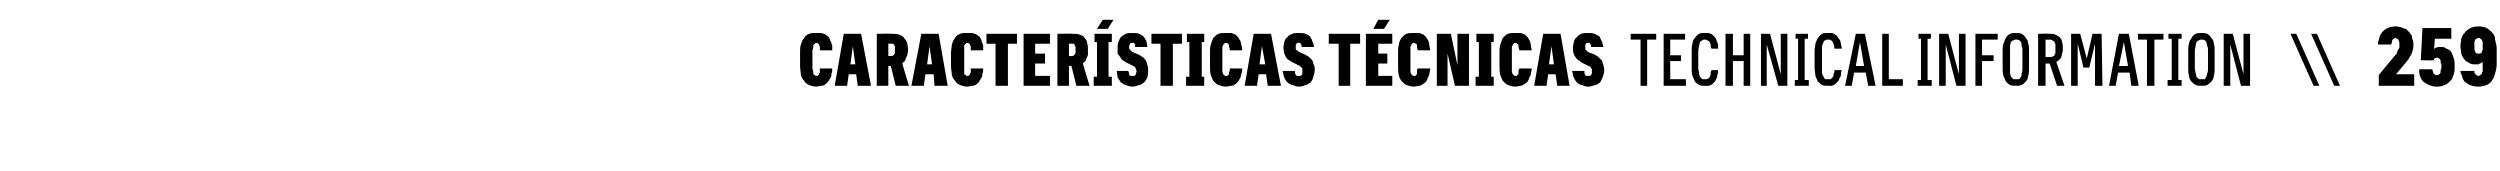 <?xml version="1.0" standalone="no"?>
<!DOCTYPE svg PUBLIC "-//W3C//DTD SVG 1.1//EN" "http://www.w3.org/Graphics/SVG/1.1/DTD/svg11.dtd">
<svg xmlns="http://www.w3.org/2000/svg" version="1.1" width="303.1px" height="20.7px" viewBox="0 -3 303.1 20.7" style="top:-3px">
  <desc>CARACTER STICAS T CNICAS TECHNICAL INFORMATION \\ 259</desc>
  <defs/>
  <g id="Polygon694590">
    <path d="M 99 7.5 C 99.2 7.5 99.4 7.4 99.6 7.4 C 99.8 7.4 100 7.3 100.1 7.2 C 100.2 7.1 100.3 7 100.4 6.9 C 100.5 6.7 100.6 6.6 100.7 6.4 C 100.8 6.3 100.8 6.1 100.8 5.9 C 100.9 5.8 100.9 5.6 100.9 5.3 C 100.9 5.3 99.4 5.3 99.4 5.3 C 99.4 5.4 99.4 5.5 99.4 5.6 C 99.4 5.7 99.4 5.8 99.4 5.8 C 99.3 5.9 99.3 5.9 99.3 6 C 99.3 6 99.3 6.1 99.2 6.1 C 99.2 6.1 99.2 6.2 99.1 6.2 C 99.1 6.2 99 6.2 99 6.2 C 98.9 6.2 98.8 6.2 98.8 6.1 C 98.7 6.1 98.7 6 98.6 6 C 98.6 5.9 98.6 5.8 98.6 5.7 C 98.6 5.6 98.5 5.4 98.5 5.3 C 98.5 5.3 98.5 3.1 98.5 3.1 C 98.5 3 98.6 2.9 98.6 2.7 C 98.6 2.6 98.6 2.5 98.6 2.5 C 98.7 2.4 98.7 2.3 98.8 2.3 C 98.8 2.2 98.9 2.2 99 2.2 C 99.1 2.2 99.1 2.2 99.2 2.3 C 99.2 2.3 99.3 2.4 99.3 2.4 C 99.3 2.5 99.4 2.6 99.4 2.7 C 99.4 2.8 99.4 2.9 99.4 3.1 C 99.4 3.1 100.9 3.1 100.9 3.1 C 100.9 2.9 100.9 2.7 100.9 2.5 C 100.8 2.3 100.8 2.1 100.7 2 C 100.6 1.8 100.6 1.7 100.5 1.5 C 100.4 1.4 100.2 1.3 100.1 1.2 C 100 1.1 99.8 1.1 99.6 1 C 99.4 1 99.2 1 99 1 C 98.6 1 98.3 1 98.1 1.1 C 97.8 1.2 97.6 1.4 97.5 1.6 C 97.3 1.8 97.2 2.1 97.1 2.4 C 97 2.7 97 3 97 3.4 C 97 3.4 97 5 97 5 C 97 5.4 97.1 5.8 97.1 6.1 C 97.2 6.4 97.3 6.6 97.5 6.8 C 97.6 7 97.8 7.2 98.1 7.3 C 98.3 7.4 98.6 7.5 99 7.5 Z M 103.8 6 L 104 7.4 L 105.6 7.4 L 104.4 1.1 L 102.3 1.1 L 101.2 7.4 L 102.7 7.4 L 102.9 6 L 103.8 6 Z M 103.7 4.8 L 103.1 4.8 L 103.4 2.6 L 103.7 4.8 Z M 106.3 7.4 L 107.7 7.4 L 107.7 5 L 108 5 L 108.6 7.4 L 110.2 7.4 C 110.2 7.4 109.37 4.67 109.4 4.7 C 109.4 4.6 109.5 4.6 109.6 4.5 C 109.7 4.4 109.8 4.3 109.8 4.1 C 109.9 4 109.9 3.8 110 3.7 C 110 3.5 110.1 3.3 110.1 3 C 110.1 2.7 110 2.5 110 2.2 C 109.9 2 109.8 1.8 109.6 1.6 C 109.5 1.4 109.3 1.3 109 1.2 C 108.8 1.1 108.5 1.1 108.2 1.1 C 108.17 1.06 106.3 1.1 106.3 1.1 L 106.3 7.4 Z M 107.7 3.8 L 107.7 2.3 C 107.7 2.3 108.03 2.27 108 2.3 C 108.1 2.3 108.2 2.3 108.3 2.3 C 108.3 2.3 108.4 2.4 108.4 2.5 C 108.5 2.5 108.5 2.6 108.5 2.7 C 108.5 2.8 108.5 2.9 108.5 3 C 108.5 3.2 108.5 3.3 108.5 3.4 C 108.5 3.5 108.5 3.5 108.4 3.6 C 108.4 3.7 108.3 3.7 108.3 3.7 C 108.2 3.8 108.1 3.8 108 3.8 C 108.02 3.78 107.7 3.8 107.7 3.8 Z M 113.2 6 L 113.3 7.4 L 114.9 7.4 L 113.8 1.1 L 111.7 1.1 L 110.5 7.4 L 112 7.4 L 112.2 6 L 113.2 6 Z M 113 4.8 L 112.4 4.8 L 112.7 2.6 L 113 4.8 Z M 117.3 7.5 C 117.5 7.5 117.7 7.4 117.9 7.4 C 118.1 7.4 118.3 7.3 118.4 7.2 C 118.5 7.1 118.7 7 118.7 6.9 C 118.8 6.7 118.9 6.6 119 6.4 C 119.1 6.3 119.1 6.1 119.1 5.9 C 119.2 5.8 119.2 5.6 119.2 5.3 C 119.2 5.3 117.7 5.3 117.7 5.3 C 117.7 5.4 117.7 5.5 117.7 5.6 C 117.7 5.7 117.7 5.8 117.7 5.8 C 117.6 5.9 117.6 5.9 117.6 6 C 117.6 6 117.6 6.1 117.5 6.1 C 117.5 6.1 117.5 6.2 117.4 6.2 C 117.4 6.2 117.3 6.2 117.3 6.2 C 117.2 6.2 117.1 6.2 117.1 6.1 C 117 6.1 117 6 116.9 6 C 116.9 5.9 116.9 5.8 116.9 5.7 C 116.9 5.6 116.9 5.4 116.9 5.3 C 116.9 5.3 116.9 3.1 116.9 3.1 C 116.9 3 116.9 2.9 116.9 2.7 C 116.9 2.6 116.9 2.5 116.9 2.5 C 117 2.4 117 2.3 117.1 2.3 C 117.1 2.2 117.2 2.2 117.3 2.2 C 117.4 2.2 117.4 2.2 117.5 2.3 C 117.5 2.3 117.6 2.4 117.6 2.4 C 117.6 2.5 117.7 2.6 117.7 2.7 C 117.7 2.8 117.7 2.9 117.7 3.1 C 117.7 3.1 119.2 3.1 119.2 3.1 C 119.2 2.9 119.2 2.7 119.2 2.5 C 119.1 2.3 119.1 2.1 119 2 C 119 1.8 118.9 1.7 118.8 1.5 C 118.7 1.4 118.6 1.3 118.4 1.2 C 118.3 1.1 118.1 1.1 117.9 1 C 117.7 1 117.5 1 117.3 1 C 116.9 1 116.6 1 116.4 1.1 C 116.1 1.2 115.9 1.4 115.8 1.6 C 115.6 1.8 115.5 2.1 115.4 2.4 C 115.4 2.7 115.3 3 115.3 3.4 C 115.3 3.4 115.3 5 115.3 5 C 115.3 5.4 115.4 5.8 115.4 6.1 C 115.5 6.4 115.6 6.6 115.8 6.8 C 115.9 7 116.1 7.2 116.4 7.3 C 116.6 7.4 116.9 7.5 117.3 7.5 Z M 120.7 7.4 L 122.2 7.4 L 122.2 2.3 L 123.3 2.3 L 123.3 1.1 L 119.6 1.1 L 119.6 2.3 L 120.7 2.3 L 120.7 7.4 Z M 124.1 7.4 L 127.3 7.4 L 127.3 6.2 L 125.5 6.2 L 125.5 4.7 L 126.7 4.7 L 126.7 3.5 L 125.5 3.5 L 125.5 2.3 L 127.3 2.3 L 127.3 1.1 L 124.1 1.1 L 124.1 7.4 Z M 128.2 7.4 L 129.6 7.4 L 129.6 5 L 129.9 5 L 130.5 7.4 L 132.1 7.4 C 132.1 7.4 131.26 4.67 131.3 4.7 C 131.3 4.6 131.4 4.6 131.5 4.5 C 131.6 4.4 131.7 4.3 131.7 4.1 C 131.8 4 131.8 3.8 131.9 3.7 C 131.9 3.5 131.9 3.3 131.9 3 C 131.9 2.7 131.9 2.5 131.8 2.2 C 131.8 2 131.7 1.8 131.5 1.6 C 131.4 1.4 131.2 1.3 130.9 1.2 C 130.7 1.1 130.4 1.1 130.1 1.1 C 130.06 1.06 128.2 1.1 128.2 1.1 L 128.2 7.4 Z M 129.6 3.8 L 129.6 2.3 C 129.6 2.3 129.92 2.27 129.9 2.3 C 130 2.3 130.1 2.3 130.2 2.3 C 130.2 2.3 130.3 2.4 130.3 2.5 C 130.3 2.5 130.4 2.6 130.4 2.7 C 130.4 2.8 130.4 2.9 130.4 3 C 130.4 3.2 130.4 3.3 130.4 3.4 C 130.4 3.5 130.3 3.5 130.3 3.6 C 130.3 3.7 130.2 3.7 130.2 3.7 C 130.1 3.8 130 3.8 129.9 3.8 C 129.91 3.78 129.6 3.8 129.6 3.8 Z M 132.6 7.4 L 134.8 7.4 L 134.8 6.3 L 134.4 6.3 L 134.4 2.1 L 134.8 2.1 L 134.8 1.1 L 132.7 1.1 L 132.7 2.1 L 133 2.1 L 133 6.3 L 132.6 6.3 L 132.6 7.4 Z M 133 0.5 L 134.3 0.5 L 135 -0.6 L 133.7 -0.6 L 133 0.5 Z M 137.3 7.5 C 137.3 7.5 137.3 7.5 137.3 7.5 C 137.6 7.5 137.9 7.4 138.1 7.3 C 138.4 7.3 138.5 7.1 138.7 7 C 138.9 6.8 139 6.6 139.1 6.4 C 139.2 6.1 139.2 5.8 139.2 5.5 C 139.2 5.3 139.2 5 139.1 4.9 C 139.1 4.7 139 4.5 138.9 4.3 C 138.8 4.2 138.7 4 138.5 3.9 C 138.4 3.8 138.2 3.7 138 3.6 C 138 3.6 137.3 3.3 137.3 3.3 C 137.2 3.2 137.1 3.2 137.1 3.1 C 137 3.1 137 3.1 137 3 C 137 3 136.9 2.9 136.9 2.9 C 136.9 2.8 136.9 2.8 136.9 2.7 C 136.9 2.6 136.9 2.6 136.9 2.5 C 137 2.4 137 2.4 137 2.3 C 137 2.3 137.1 2.2 137.1 2.2 C 137.2 2.2 137.2 2.2 137.3 2.2 C 137.3 2.2 137.3 2.2 137.3 2.2 C 137.4 2.2 137.4 2.2 137.5 2.2 C 137.5 2.2 137.5 2.3 137.6 2.3 C 137.6 2.4 137.6 2.4 137.6 2.5 C 137.6 2.5 137.6 2.6 137.6 2.7 C 137.6 2.7 139.1 2.7 139.1 2.7 C 139.1 2.4 139 2.2 139 2 C 138.9 1.8 138.8 1.6 138.6 1.4 C 138.5 1.3 138.3 1.2 138.1 1.1 C 137.9 1 137.6 1 137.3 1 C 137.3 1 137.3 1 137.3 1 C 137 1 136.7 1 136.5 1.1 C 136.3 1.2 136.1 1.3 135.9 1.5 C 135.8 1.6 135.7 1.8 135.6 2.1 C 135.5 2.3 135.5 2.5 135.5 2.8 C 135.5 3.1 135.5 3.3 135.5 3.5 C 135.6 3.6 135.7 3.8 135.8 3.9 C 135.9 4.1 136 4.2 136.1 4.3 C 136.3 4.4 136.4 4.5 136.6 4.6 C 136.6 4.6 137.4 5 137.4 5 C 137.5 5 137.5 5.1 137.6 5.1 C 137.6 5.2 137.7 5.2 137.7 5.3 C 137.7 5.3 137.7 5.4 137.7 5.4 C 137.8 5.5 137.8 5.6 137.8 5.7 C 137.8 5.7 137.8 5.8 137.7 5.9 C 137.7 6 137.7 6 137.7 6.1 C 137.6 6.1 137.6 6.2 137.5 6.2 C 137.5 6.2 137.4 6.2 137.3 6.2 C 137.3 6.2 137.3 6.2 137.3 6.2 C 137.2 6.2 137.1 6.2 137.1 6.2 C 137 6.2 137 6.1 136.9 6.1 C 136.9 6 136.9 5.9 136.9 5.9 C 136.9 5.8 136.8 5.7 136.8 5.6 C 136.8 5.6 135.4 5.6 135.4 5.6 C 135.4 5.9 135.5 6.2 135.5 6.4 C 135.6 6.6 135.8 6.8 135.9 7 C 136.1 7.1 136.3 7.3 136.5 7.3 C 136.7 7.4 137 7.5 137.3 7.5 Z M 140.7 7.4 L 142.2 7.4 L 142.2 2.3 L 143.3 2.3 L 143.3 1.1 L 139.6 1.1 L 139.6 2.3 L 140.7 2.3 L 140.7 7.4 Z M 143.8 7.4 L 146 7.4 L 146 6.3 L 145.7 6.3 L 145.7 2.1 L 146 2.1 L 146 1.1 L 143.9 1.1 L 143.9 2.1 L 144.2 2.1 L 144.2 6.3 L 143.8 6.3 L 143.8 7.4 Z M 148.6 7.5 C 148.9 7.5 149.1 7.4 149.3 7.4 C 149.5 7.4 149.6 7.3 149.8 7.2 C 149.9 7.1 150 7 150.1 6.9 C 150.2 6.7 150.3 6.6 150.4 6.4 C 150.4 6.3 150.5 6.1 150.5 5.9 C 150.6 5.8 150.6 5.6 150.6 5.3 C 150.6 5.3 149.1 5.3 149.1 5.3 C 149.1 5.4 149.1 5.5 149.1 5.6 C 149 5.7 149 5.8 149 5.8 C 149 5.9 149 5.9 149 6 C 149 6 148.9 6.1 148.9 6.1 C 148.9 6.1 148.8 6.2 148.8 6.2 C 148.8 6.2 148.7 6.2 148.6 6.2 C 148.6 6.2 148.5 6.2 148.4 6.1 C 148.4 6.1 148.3 6 148.3 6 C 148.3 5.9 148.2 5.8 148.2 5.7 C 148.2 5.6 148.2 5.4 148.2 5.3 C 148.2 5.3 148.2 3.1 148.2 3.1 C 148.2 3 148.2 2.9 148.2 2.7 C 148.2 2.6 148.3 2.5 148.3 2.5 C 148.3 2.4 148.4 2.3 148.4 2.3 C 148.5 2.2 148.6 2.2 148.6 2.2 C 148.7 2.2 148.8 2.2 148.9 2.3 C 148.9 2.3 148.9 2.4 149 2.4 C 149 2.5 149 2.6 149 2.7 C 149.1 2.8 149.1 2.9 149.1 3.1 C 149.1 3.1 150.6 3.1 150.6 3.1 C 150.6 2.9 150.6 2.7 150.5 2.5 C 150.5 2.3 150.4 2.1 150.4 2 C 150.3 1.8 150.2 1.7 150.1 1.5 C 150 1.4 149.9 1.3 149.8 1.2 C 149.6 1.1 149.5 1.1 149.3 1 C 149.1 1 148.9 1 148.6 1 C 148.3 1 148 1 147.7 1.1 C 147.5 1.2 147.3 1.4 147.1 1.6 C 147 1.8 146.9 2.1 146.8 2.4 C 146.7 2.7 146.7 3 146.7 3.4 C 146.7 3.4 146.7 5 146.7 5 C 146.7 5.4 146.7 5.8 146.8 6.1 C 146.9 6.4 147 6.6 147.1 6.8 C 147.3 7 147.5 7.2 147.7 7.3 C 148 7.4 148.3 7.5 148.6 7.5 Z M 153.5 6 L 153.7 7.4 L 155.3 7.4 L 154.1 1.1 L 152 1.1 L 150.9 7.4 L 152.4 7.4 L 152.6 6 L 153.5 6 Z M 153.4 4.8 L 152.7 4.8 L 153 2.6 L 153.4 4.8 Z M 157.4 7.5 C 157.4 7.5 157.5 7.5 157.5 7.5 C 157.8 7.5 158.1 7.4 158.3 7.3 C 158.5 7.3 158.7 7.1 158.9 7 C 159 6.8 159.2 6.6 159.2 6.4 C 159.3 6.1 159.4 5.8 159.4 5.5 C 159.4 5.3 159.4 5 159.3 4.9 C 159.2 4.7 159.2 4.5 159.1 4.3 C 159 4.2 158.8 4 158.7 3.9 C 158.5 3.8 158.4 3.7 158.2 3.6 C 158.2 3.6 157.5 3.3 157.5 3.3 C 157.4 3.2 157.3 3.2 157.3 3.1 C 157.2 3.1 157.2 3.1 157.1 3 C 157.1 3 157.1 2.9 157.1 2.9 C 157.1 2.8 157.1 2.8 157.1 2.7 C 157.1 2.6 157.1 2.6 157.1 2.5 C 157.1 2.4 157.1 2.4 157.2 2.3 C 157.2 2.3 157.2 2.2 157.3 2.2 C 157.3 2.2 157.4 2.2 157.4 2.2 C 157.4 2.2 157.5 2.2 157.5 2.2 C 157.5 2.2 157.6 2.2 157.6 2.2 C 157.7 2.2 157.7 2.3 157.7 2.3 C 157.7 2.4 157.8 2.4 157.8 2.5 C 157.8 2.5 157.8 2.6 157.8 2.7 C 157.8 2.7 159.3 2.7 159.3 2.7 C 159.3 2.4 159.2 2.2 159.1 2 C 159.1 1.8 158.9 1.6 158.8 1.4 C 158.7 1.3 158.5 1.2 158.3 1.1 C 158 1 157.8 1 157.5 1 C 157.5 1 157.4 1 157.4 1 C 157.1 1 156.9 1 156.7 1.1 C 156.4 1.2 156.2 1.3 156.1 1.5 C 155.9 1.6 155.8 1.8 155.7 2.1 C 155.7 2.3 155.6 2.5 155.6 2.8 C 155.6 3.1 155.7 3.3 155.7 3.5 C 155.8 3.6 155.8 3.8 155.9 3.9 C 156 4.1 156.1 4.2 156.3 4.3 C 156.4 4.4 156.6 4.5 156.8 4.6 C 156.8 4.6 157.6 5 157.6 5 C 157.6 5 157.7 5.1 157.7 5.1 C 157.8 5.2 157.8 5.2 157.9 5.3 C 157.9 5.3 157.9 5.4 157.9 5.4 C 157.9 5.5 157.9 5.6 157.9 5.7 C 157.9 5.7 157.9 5.8 157.9 5.9 C 157.9 6 157.9 6 157.8 6.1 C 157.8 6.1 157.7 6.2 157.7 6.2 C 157.6 6.2 157.6 6.2 157.5 6.2 C 157.5 6.2 157.4 6.2 157.4 6.2 C 157.4 6.2 157.3 6.2 157.2 6.2 C 157.2 6.2 157.1 6.1 157.1 6.1 C 157.1 6 157 5.9 157 5.9 C 157 5.8 157 5.7 157 5.6 C 157 5.6 155.5 5.6 155.5 5.6 C 155.6 5.9 155.6 6.2 155.7 6.4 C 155.8 6.6 155.9 6.8 156.1 7 C 156.3 7.1 156.4 7.3 156.7 7.3 C 156.9 7.4 157.2 7.5 157.4 7.5 Z M 162.3 7.4 L 163.7 7.4 L 163.7 2.3 L 164.9 2.3 L 164.9 1.1 L 161.1 1.1 L 161.1 2.3 L 162.3 2.3 L 162.3 7.4 Z M 165.6 7.4 L 168.8 7.4 L 168.8 6.2 L 167.1 6.2 L 167.1 4.7 L 168.2 4.7 L 168.2 3.5 L 167.1 3.5 L 167.1 2.3 L 168.8 2.3 L 168.8 1.1 L 165.6 1.1 L 165.6 7.4 Z M 166.5 0.5 L 167.8 0.5 L 168.5 -0.6 L 167.1 -0.6 L 166.5 0.5 Z M 171.4 7.5 C 171.7 7.5 171.9 7.4 172.1 7.4 C 172.2 7.4 172.4 7.3 172.5 7.2 C 172.7 7.1 172.8 7 172.9 6.9 C 173 6.7 173.1 6.6 173.1 6.4 C 173.2 6.3 173.3 6.1 173.3 5.9 C 173.3 5.8 173.4 5.6 173.4 5.3 C 173.4 5.3 171.9 5.3 171.9 5.3 C 171.8 5.4 171.8 5.5 171.8 5.6 C 171.8 5.7 171.8 5.8 171.8 5.8 C 171.8 5.9 171.8 5.9 171.8 6 C 171.7 6 171.7 6.1 171.7 6.1 C 171.7 6.1 171.6 6.2 171.6 6.2 C 171.5 6.2 171.5 6.2 171.4 6.2 C 171.3 6.2 171.3 6.2 171.2 6.1 C 171.2 6.1 171.1 6 171.1 6 C 171.1 5.9 171 5.8 171 5.7 C 171 5.6 171 5.4 171 5.3 C 171 5.3 171 3.1 171 3.1 C 171 3 171 2.9 171 2.7 C 171 2.6 171.1 2.5 171.1 2.5 C 171.1 2.4 171.2 2.3 171.2 2.3 C 171.3 2.2 171.3 2.2 171.4 2.2 C 171.5 2.2 171.6 2.2 171.6 2.3 C 171.7 2.3 171.7 2.4 171.8 2.4 C 171.8 2.5 171.8 2.6 171.8 2.7 C 171.8 2.8 171.8 2.9 171.9 3.1 C 171.9 3.1 173.4 3.1 173.4 3.1 C 173.4 2.9 173.3 2.7 173.3 2.5 C 173.3 2.3 173.2 2.1 173.2 2 C 173.1 1.8 173 1.7 172.9 1.5 C 172.8 1.4 172.7 1.3 172.6 1.2 C 172.4 1.1 172.3 1.1 172.1 1 C 171.9 1 171.7 1 171.4 1 C 171.1 1 170.8 1 170.5 1.1 C 170.3 1.2 170.1 1.4 169.9 1.6 C 169.8 1.8 169.6 2.1 169.6 2.4 C 169.5 2.7 169.5 3 169.5 3.4 C 169.5 3.4 169.5 5 169.5 5 C 169.5 5.4 169.5 5.8 169.6 6.1 C 169.6 6.4 169.8 6.6 169.9 6.8 C 170.1 7 170.3 7.2 170.5 7.3 C 170.8 7.4 171.1 7.5 171.4 7.5 Z M 174.2 7.4 L 175.5 7.4 L 175.5 3.5 L 176.4 7.4 L 178.1 7.4 L 178.1 1.1 L 176.7 1.1 L 176.7 4.9 L 175.9 1.1 L 174.2 1.1 L 174.2 7.4 Z M 178.9 7.4 L 181.1 7.4 L 181.1 6.3 L 180.8 6.3 L 180.8 2.1 L 181.1 2.1 L 181.1 1.1 L 179 1.1 L 179 2.1 L 179.3 2.1 L 179.3 6.3 L 178.9 6.3 L 178.9 7.4 Z M 183.7 7.5 C 184 7.5 184.2 7.4 184.4 7.4 C 184.5 7.4 184.7 7.3 184.8 7.2 C 185 7.1 185.1 7 185.2 6.9 C 185.3 6.7 185.4 6.6 185.4 6.4 C 185.5 6.3 185.6 6.1 185.6 5.9 C 185.6 5.8 185.7 5.6 185.7 5.3 C 185.7 5.3 184.2 5.3 184.2 5.3 C 184.2 5.4 184.1 5.5 184.1 5.6 C 184.1 5.7 184.1 5.8 184.1 5.8 C 184.1 5.9 184.1 5.9 184.1 6 C 184 6 184 6.1 184 6.1 C 184 6.1 183.9 6.2 183.9 6.2 C 183.8 6.2 183.8 6.2 183.7 6.2 C 183.6 6.2 183.6 6.2 183.5 6.1 C 183.5 6.1 183.4 6 183.4 6 C 183.4 5.9 183.3 5.8 183.3 5.7 C 183.3 5.6 183.3 5.4 183.3 5.3 C 183.3 5.3 183.3 3.1 183.3 3.1 C 183.3 3 183.3 2.9 183.3 2.7 C 183.3 2.6 183.4 2.5 183.4 2.5 C 183.4 2.4 183.5 2.3 183.5 2.3 C 183.6 2.2 183.6 2.2 183.7 2.2 C 183.8 2.2 183.9 2.2 183.9 2.3 C 184 2.3 184 2.4 184.1 2.4 C 184.1 2.5 184.1 2.6 184.1 2.7 C 184.1 2.8 184.2 2.9 184.2 3.1 C 184.2 3.1 185.7 3.1 185.7 3.1 C 185.7 2.9 185.6 2.7 185.6 2.5 C 185.6 2.3 185.5 2.1 185.5 2 C 185.4 1.8 185.3 1.7 185.2 1.5 C 185.1 1.4 185 1.3 184.9 1.2 C 184.7 1.1 184.6 1.1 184.4 1 C 184.2 1 184 1 183.7 1 C 183.4 1 183.1 1 182.8 1.1 C 182.6 1.2 182.4 1.4 182.2 1.6 C 182.1 1.8 182 2.1 181.9 2.4 C 181.8 2.7 181.8 3 181.8 3.4 C 181.8 3.4 181.8 5 181.8 5 C 181.8 5.4 181.8 5.8 181.9 6.1 C 182 6.4 182.1 6.6 182.2 6.8 C 182.4 7 182.6 7.2 182.8 7.3 C 183.1 7.4 183.4 7.5 183.7 7.5 Z M 188.6 6 L 188.8 7.4 L 190.3 7.4 L 189.2 1.1 L 187.1 1.1 L 186 7.4 L 187.5 7.4 L 187.7 6 L 188.6 6 Z M 188.4 4.8 L 187.8 4.8 L 188.1 2.6 L 188.4 4.8 Z M 192.5 7.5 C 192.5 7.5 192.6 7.5 192.6 7.5 C 192.9 7.5 193.1 7.4 193.4 7.3 C 193.6 7.3 193.8 7.1 194 7 C 194.1 6.8 194.2 6.6 194.3 6.4 C 194.4 6.1 194.5 5.8 194.5 5.5 C 194.5 5.3 194.4 5 194.4 4.9 C 194.3 4.7 194.3 4.5 194.2 4.3 C 194 4.2 193.9 4 193.8 3.9 C 193.6 3.8 193.5 3.7 193.3 3.6 C 193.3 3.6 192.5 3.3 192.5 3.3 C 192.5 3.2 192.4 3.2 192.3 3.1 C 192.3 3.1 192.3 3.1 192.2 3 C 192.2 3 192.2 2.9 192.2 2.9 C 192.2 2.8 192.2 2.8 192.2 2.7 C 192.2 2.6 192.2 2.6 192.2 2.5 C 192.2 2.4 192.2 2.4 192.3 2.3 C 192.3 2.3 192.3 2.2 192.4 2.2 C 192.4 2.2 192.5 2.2 192.5 2.2 C 192.5 2.2 192.5 2.2 192.5 2.2 C 192.6 2.2 192.7 2.2 192.7 2.2 C 192.7 2.2 192.8 2.3 192.8 2.3 C 192.8 2.4 192.9 2.4 192.9 2.5 C 192.9 2.5 192.9 2.6 192.9 2.7 C 192.9 2.7 194.4 2.7 194.4 2.7 C 194.3 2.4 194.3 2.2 194.2 2 C 194.1 1.8 194 1.6 193.9 1.4 C 193.7 1.3 193.6 1.2 193.3 1.1 C 193.1 1 192.9 1 192.6 1 C 192.6 1 192.5 1 192.5 1 C 192.2 1 192 1 191.7 1.1 C 191.5 1.2 191.3 1.3 191.2 1.5 C 191 1.6 190.9 1.8 190.8 2.1 C 190.8 2.3 190.7 2.5 190.7 2.8 C 190.7 3.1 190.7 3.3 190.8 3.5 C 190.8 3.6 190.9 3.8 191 3.9 C 191.1 4.1 191.2 4.2 191.4 4.3 C 191.5 4.4 191.7 4.5 191.8 4.6 C 191.8 4.6 192.6 5 192.6 5 C 192.7 5 192.8 5.1 192.8 5.1 C 192.9 5.2 192.9 5.2 192.9 5.3 C 193 5.3 193 5.4 193 5.4 C 193 5.5 193 5.6 193 5.7 C 193 5.7 193 5.8 193 5.9 C 193 6 192.9 6 192.9 6.1 C 192.9 6.1 192.8 6.2 192.8 6.2 C 192.7 6.2 192.7 6.2 192.6 6.2 C 192.6 6.2 192.5 6.2 192.5 6.2 C 192.4 6.2 192.4 6.2 192.3 6.2 C 192.3 6.2 192.2 6.1 192.2 6.1 C 192.2 6 192.1 5.9 192.1 5.9 C 192.1 5.8 192.1 5.7 192.1 5.6 C 192.1 5.6 190.6 5.6 190.6 5.6 C 190.7 5.9 190.7 6.2 190.8 6.4 C 190.9 6.6 191 6.8 191.2 7 C 191.3 7.1 191.5 7.3 191.8 7.3 C 192 7.4 192.2 7.5 192.5 7.5 Z M 198.9 7.4 L 199.7 7.4 L 199.7 1.8 L 200.8 1.8 L 200.8 1.1 L 197.7 1.1 L 197.7 1.8 L 198.9 1.8 L 198.9 7.4 Z M 201.7 7.4 L 204.4 7.4 L 204.4 6.6 L 202.5 6.6 L 202.5 4.4 L 203.8 4.4 L 203.8 3.7 L 202.5 3.7 L 202.5 1.8 L 204.3 1.8 L 204.3 1.1 L 201.7 1.1 L 201.7 7.4 Z M 206.7 7.4 C 206.9 7.4 207 7.4 207.2 7.4 C 207.3 7.3 207.5 7.3 207.6 7.2 C 207.7 7.1 207.8 7 207.9 6.9 C 208 6.8 208 6.7 208.1 6.5 C 208.2 6.4 208.2 6.2 208.2 6.1 C 208.3 5.9 208.3 5.7 208.3 5.5 C 208.3 5.5 207.5 5.5 207.5 5.5 C 207.5 5.6 207.4 5.7 207.4 5.8 C 207.4 5.9 207.4 6 207.4 6.1 C 207.3 6.2 207.3 6.3 207.3 6.3 C 207.2 6.4 207.2 6.5 207.1 6.5 C 207.1 6.5 207 6.6 206.9 6.6 C 206.9 6.6 206.8 6.6 206.7 6.6 C 206.6 6.6 206.4 6.6 206.4 6.6 C 206.3 6.5 206.2 6.4 206.1 6.3 C 206.1 6.2 206 6.1 206 5.9 C 206 5.7 205.9 5.5 205.9 5.3 C 205.9 5.3 205.9 3.2 205.9 3.2 C 205.9 2.9 206 2.7 206 2.6 C 206 2.4 206.1 2.2 206.1 2.1 C 206.2 2 206.3 1.9 206.4 1.9 C 206.4 1.8 206.6 1.8 206.7 1.8 C 206.8 1.8 206.9 1.8 207 1.9 C 207.1 1.9 207.2 2 207.3 2.1 C 207.3 2.2 207.4 2.3 207.4 2.4 C 207.4 2.6 207.4 2.7 207.5 2.9 C 207.5 2.9 208.3 2.9 208.3 2.9 C 208.3 2.7 208.3 2.5 208.3 2.4 C 208.2 2.2 208.2 2 208.1 1.9 C 208.1 1.8 208 1.6 207.9 1.5 C 207.8 1.4 207.7 1.3 207.6 1.2 C 207.5 1.1 207.3 1.1 207.2 1 C 207 1 206.9 1 206.7 1 C 206.4 1 206.2 1 206 1.1 C 205.8 1.2 205.6 1.4 205.5 1.6 C 205.3 1.8 205.2 2 205.2 2.3 C 205.1 2.5 205.1 2.8 205.1 3.2 C 205.1 3.2 205.1 5.2 205.1 5.2 C 205.1 5.6 205.1 5.9 205.2 6.2 C 205.3 6.4 205.4 6.7 205.5 6.9 C 205.6 7 205.8 7.2 206 7.3 C 206.2 7.4 206.4 7.4 206.7 7.4 Z M 209.2 7.4 L 210.1 7.4 L 210.1 4.4 L 211.4 4.4 L 211.4 7.4 L 212.2 7.4 L 212.2 1.1 L 211.4 1.1 L 211.4 3.7 L 210.1 3.7 L 210.1 1.1 L 209.2 1.1 L 209.2 7.4 Z M 213.5 7.4 L 214.2 7.4 L 214.2 2.4 L 215.6 7.4 L 216.7 7.4 L 216.7 1.1 L 215.9 1.1 L 215.9 6 L 214.6 1.1 L 213.5 1.1 L 213.5 7.4 Z M 217.6 7.4 L 219.3 7.4 L 219.3 6.7 L 218.8 6.7 L 218.8 1.7 L 219.2 1.7 L 219.2 1.1 L 217.7 1.1 L 217.7 1.7 L 218 1.7 L 218 6.7 L 217.6 6.7 L 217.6 7.4 Z M 221.6 7.4 C 221.8 7.4 222 7.4 222.1 7.4 C 222.3 7.3 222.4 7.3 222.5 7.2 C 222.6 7.1 222.7 7 222.8 6.9 C 222.9 6.8 223 6.7 223 6.5 C 223.1 6.4 223.2 6.2 223.2 6.1 C 223.2 5.9 223.2 5.7 223.3 5.5 C 223.3 5.5 222.4 5.5 222.4 5.5 C 222.4 5.6 222.4 5.7 222.4 5.8 C 222.3 5.9 222.3 6 222.3 6.1 C 222.3 6.2 222.2 6.3 222.2 6.3 C 222.2 6.4 222.1 6.5 222.1 6.5 C 222 6.5 222 6.6 221.9 6.6 C 221.8 6.6 221.7 6.6 221.6 6.6 C 221.5 6.6 221.4 6.6 221.3 6.6 C 221.2 6.5 221.1 6.4 221.1 6.3 C 221 6.2 221 6.1 220.9 5.9 C 220.9 5.7 220.9 5.5 220.9 5.3 C 220.9 5.3 220.9 3.2 220.9 3.2 C 220.9 2.9 220.9 2.7 220.9 2.6 C 221 2.4 221 2.2 221.1 2.1 C 221.1 2 221.2 1.9 221.3 1.9 C 221.4 1.8 221.5 1.8 221.6 1.8 C 221.8 1.8 221.9 1.8 222 1.9 C 222.1 1.9 222.1 2 222.2 2.1 C 222.3 2.2 222.3 2.3 222.3 2.4 C 222.4 2.6 222.4 2.7 222.4 2.9 C 222.4 2.9 223.3 2.9 223.3 2.9 C 223.3 2.7 223.2 2.5 223.2 2.4 C 223.2 2.2 223.1 2 223.1 1.9 C 223 1.8 222.9 1.6 222.8 1.5 C 222.8 1.4 222.7 1.3 222.5 1.2 C 222.4 1.1 222.3 1.1 222.1 1 C 222 1 221.8 1 221.6 1 C 221.4 1 221.1 1 220.9 1.1 C 220.7 1.2 220.6 1.4 220.4 1.6 C 220.3 1.8 220.2 2 220.1 2.3 C 220.1 2.5 220 2.8 220 3.2 C 220 3.2 220 5.2 220 5.2 C 220 5.6 220.1 5.9 220.1 6.2 C 220.2 6.4 220.3 6.7 220.4 6.9 C 220.6 7 220.7 7.2 220.9 7.3 C 221.1 7.4 221.4 7.4 221.6 7.4 Z M 226.2 5.8 L 226.5 7.4 L 227.4 7.4 L 226.1 1.1 L 225 1.1 L 223.7 7.4 L 224.5 7.4 L 224.8 5.8 L 226.2 5.8 Z M 226 5 L 225 5 L 225.5 2.1 L 226 5 Z M 228.2 7.4 L 230.7 7.4 L 230.7 6.6 L 229 6.6 L 229 1.1 L 228.2 1.1 L 228.2 7.4 Z M 232.5 7.4 L 234.2 7.4 L 234.2 6.7 L 233.7 6.7 L 233.7 1.7 L 234.1 1.7 L 234.1 1.1 L 232.6 1.1 L 232.6 1.7 L 232.9 1.7 L 232.9 6.7 L 232.5 6.7 L 232.5 7.4 Z M 235.1 7.4 L 235.9 7.4 L 235.9 2.4 L 237.2 7.4 L 238.3 7.4 L 238.3 1.1 L 237.5 1.1 L 237.5 6 L 236.2 1.1 L 235.1 1.1 L 235.1 7.4 Z M 239.5 7.4 L 240.3 7.4 L 240.3 4.4 L 241.7 4.4 L 241.7 3.7 L 240.3 3.7 L 240.3 1.8 L 242.2 1.8 L 242.2 1.1 L 239.5 1.1 L 239.5 7.4 Z M 244.4 7.4 C 244.7 7.4 244.9 7.4 245.1 7.3 C 245.3 7.2 245.5 7 245.6 6.9 C 245.8 6.7 245.9 6.4 245.9 6.2 C 246 5.9 246 5.6 246 5.2 C 246 5.2 246 3.2 246 3.2 C 246 2.8 246 2.5 245.9 2.3 C 245.9 2 245.8 1.8 245.6 1.6 C 245.5 1.4 245.3 1.2 245.1 1.1 C 244.9 1 244.7 1 244.4 1 C 244.2 1 243.9 1 243.7 1.1 C 243.5 1.2 243.3 1.4 243.2 1.6 C 243.1 1.8 243 2 242.9 2.3 C 242.8 2.5 242.8 2.8 242.8 3.2 C 242.8 3.2 242.8 5.2 242.8 5.2 C 242.8 5.6 242.8 5.9 242.9 6.2 C 243 6.4 243.1 6.7 243.2 6.9 C 243.3 7 243.5 7.2 243.7 7.3 C 243.9 7.4 244.2 7.4 244.4 7.4 Z M 244.4 6.6 C 244.3 6.6 244.2 6.6 244.1 6.6 C 244 6.5 243.9 6.4 243.8 6.3 C 243.8 6.2 243.7 6 243.7 5.9 C 243.7 5.7 243.7 5.5 243.7 5.3 C 243.7 5.3 243.7 3.2 243.7 3.2 C 243.7 2.9 243.7 2.7 243.7 2.5 C 243.7 2.4 243.8 2.2 243.8 2.1 C 243.9 2 244 1.9 244.1 1.9 C 244.2 1.8 244.3 1.8 244.4 1.8 C 244.6 1.8 244.7 1.8 244.8 1.9 C 244.9 1.9 245 2 245 2.1 C 245.1 2.2 245.1 2.4 245.1 2.6 C 245.2 2.7 245.2 2.9 245.2 3.2 C 245.2 3.2 245.2 5.3 245.2 5.3 C 245.2 5.5 245.2 5.7 245.1 5.9 C 245.1 6.1 245.1 6.2 245 6.3 C 245 6.4 244.9 6.5 244.8 6.6 C 244.7 6.6 244.6 6.6 244.4 6.6 Z M 247.1 7.4 L 248 7.4 L 248 4.7 L 248.5 4.7 L 249.4 7.4 L 250.3 7.4 C 250.3 7.4 249.3 4.53 249.3 4.5 C 249.4 4.5 249.5 4.4 249.6 4.3 C 249.7 4.2 249.8 4.1 249.9 4 C 249.9 3.8 250 3.7 250 3.5 C 250.1 3.3 250.1 3.1 250.1 2.9 C 250.1 2.6 250.1 2.3 250 2.1 C 250 1.9 249.9 1.7 249.7 1.5 C 249.6 1.4 249.4 1.3 249.2 1.2 C 249 1.1 248.8 1.1 248.5 1.1 C 248.51 1.06 247.1 1.1 247.1 1.1 L 247.1 7.4 Z M 248 3.9 L 248 1.8 C 248 1.8 248.41 1.83 248.4 1.8 C 248.6 1.8 248.7 1.8 248.8 1.9 C 248.9 1.9 249 2 249.1 2.1 C 249.1 2.2 249.2 2.3 249.2 2.4 C 249.2 2.6 249.2 2.7 249.2 2.9 C 249.2 3.1 249.2 3.2 249.2 3.4 C 249.2 3.5 249.1 3.6 249.1 3.7 C 249 3.8 248.9 3.8 248.8 3.9 C 248.7 3.9 248.6 3.9 248.4 3.9 C 248.41 3.94 248 3.9 248 3.9 Z M 251.1 7.4 L 251.9 7.4 L 251.9 2.3 L 252.6 5.2 L 253.3 5.2 L 254 2.3 L 254 7.4 L 254.9 7.4 L 254.8 1.1 L 253.7 1.1 L 253 4.1 L 252.2 1.1 L 251.1 1.1 L 251.1 7.4 Z M 258.2 5.8 L 258.4 7.4 L 259.3 7.4 L 258.1 1.1 L 256.9 1.1 L 255.7 7.4 L 256.5 7.4 L 256.8 5.8 L 258.2 5.8 Z M 258 5 L 256.9 5 L 257.5 2.1 L 258 5 Z M 260.3 7.4 L 261.2 7.4 L 261.2 1.8 L 262.3 1.8 L 262.3 1.1 L 259.2 1.1 L 259.2 1.8 L 260.3 1.8 L 260.3 7.4 Z M 262.8 7.4 L 264.5 7.4 L 264.5 6.7 L 264.1 6.7 L 264.1 1.7 L 264.5 1.7 L 264.5 1.1 L 262.9 1.1 L 262.9 1.7 L 263.3 1.7 L 263.3 6.7 L 262.8 6.7 L 262.8 7.4 Z M 266.9 7.4 C 267.2 7.4 267.4 7.4 267.6 7.3 C 267.8 7.2 268 7 268.1 6.9 C 268.3 6.7 268.4 6.4 268.4 6.2 C 268.5 5.9 268.5 5.6 268.5 5.2 C 268.5 5.2 268.5 3.2 268.5 3.2 C 268.5 2.8 268.5 2.5 268.4 2.3 C 268.4 2 268.3 1.8 268.1 1.6 C 268 1.4 267.8 1.2 267.6 1.1 C 267.4 1 267.2 1 266.9 1 C 266.6 1 266.4 1 266.2 1.1 C 266 1.2 265.8 1.4 265.7 1.6 C 265.6 1.8 265.4 2 265.4 2.3 C 265.3 2.5 265.3 2.8 265.3 3.2 C 265.3 3.2 265.3 5.2 265.3 5.2 C 265.3 5.6 265.3 5.9 265.4 6.2 C 265.4 6.4 265.5 6.7 265.7 6.9 C 265.8 7 266 7.2 266.2 7.3 C 266.4 7.4 266.6 7.4 266.9 7.4 Z M 266.9 6.6 C 266.8 6.6 266.7 6.6 266.6 6.6 C 266.5 6.5 266.4 6.4 266.3 6.3 C 266.3 6.2 266.2 6 266.2 5.9 C 266.2 5.7 266.1 5.5 266.1 5.3 C 266.1 5.3 266.1 3.2 266.1 3.2 C 266.1 2.9 266.2 2.7 266.2 2.5 C 266.2 2.4 266.3 2.2 266.3 2.1 C 266.4 2 266.5 1.9 266.6 1.9 C 266.7 1.8 266.8 1.8 266.9 1.8 C 267 1.8 267.2 1.8 267.3 1.9 C 267.4 1.9 267.4 2 267.5 2.1 C 267.5 2.2 267.6 2.4 267.6 2.6 C 267.7 2.7 267.7 2.9 267.7 3.2 C 267.7 3.2 267.7 5.3 267.7 5.3 C 267.7 5.5 267.7 5.7 267.6 5.9 C 267.6 6.1 267.5 6.2 267.5 6.3 C 267.4 6.4 267.4 6.5 267.3 6.6 C 267.2 6.6 267 6.6 266.9 6.6 Z M 269.6 7.4 L 270.4 7.4 L 270.4 2.4 L 271.7 7.4 L 272.8 7.4 L 272.8 1.1 L 272 1.1 L 272 6 L 270.7 1.1 L 269.6 1.1 L 269.6 7.4 Z M 280.5 7.4 L 281.2 7.4 L 278.4 1.1 L 277.7 1.1 L 280.5 7.4 Z M 283 7.4 L 283.7 7.4 L 280.9 1.1 L 280.2 1.1 L 283 7.4 Z M 288.4 7.4 L 292.7 7.4 L 292.7 6 L 290.5 6 C 290.5 6 291.51 4.78 291.5 4.8 C 291.7 4.6 291.8 4.4 292 4.2 C 292.1 4 292.2 3.8 292.3 3.7 C 292.4 3.5 292.5 3.3 292.5 3.1 C 292.6 2.9 292.6 2.7 292.6 2.4 C 292.6 2.2 292.6 2 292.5 1.8 C 292.5 1.7 292.4 1.5 292.4 1.3 C 292.3 1.2 292.2 1 292.1 0.9 C 292 0.8 291.8 0.6 291.7 0.5 C 291.5 0.5 291.3 0.4 291.1 0.3 C 291 0.3 290.7 0.2 290.5 0.2 C 290.5 0.2 290.4 0.2 290.4 0.2 C 290.1 0.2 289.7 0.3 289.5 0.4 C 289.2 0.5 289 0.7 288.8 0.9 C 288.7 1.1 288.5 1.3 288.5 1.5 C 288.4 1.8 288.3 2.1 288.3 2.4 C 288.3 2.4 289.9 2.4 289.9 2.4 C 290 2.2 290 2.1 290 2.1 C 290 2 290 1.9 290.1 1.8 C 290.1 1.8 290.2 1.7 290.2 1.7 C 290.3 1.7 290.3 1.6 290.4 1.6 C 290.4 1.6 290.4 1.6 290.4 1.6 C 290.5 1.6 290.6 1.7 290.6 1.7 C 290.7 1.7 290.7 1.8 290.8 1.8 C 290.8 1.9 290.8 2 290.9 2.1 C 290.9 2.2 290.9 2.3 290.9 2.4 C 290.9 2.5 290.9 2.7 290.9 2.8 C 290.8 2.9 290.8 3 290.7 3.1 C 290.7 3.2 290.6 3.3 290.6 3.5 C 290.5 3.6 290.4 3.7 290.3 3.8 C 290.29 3.81 288.4 6.1 288.4 6.1 L 288.4 7.4 Z M 295.4 7.5 C 295.4 7.5 295.5 7.5 295.5 7.5 C 295.9 7.5 296.2 7.4 296.4 7.3 C 296.7 7.2 296.9 7 297.1 6.8 C 297.3 6.6 297.4 6.3 297.5 6 C 297.6 5.7 297.6 5.4 297.6 5.1 C 297.6 4.7 297.6 4.4 297.5 4.1 C 297.4 3.8 297.3 3.5 297.2 3.3 C 297 3.1 296.9 3 296.6 2.9 C 296.4 2.7 296.2 2.7 295.9 2.7 C 295.9 2.7 295.9 2.7 295.9 2.7 C 295.8 2.7 295.7 2.7 295.6 2.7 C 295.5 2.7 295.4 2.8 295.3 2.8 C 295.3 2.8 295.2 2.8 295.2 2.9 C 295.2 2.9 295.1 2.9 295.1 2.9 C 295.12 2.92 295.2 1.7 295.2 1.7 L 297.2 1.7 L 297.2 0.4 L 293.7 0.4 L 293.5 4.3 C 293.5 4.3 295.03 4.35 295 4.3 C 295 4.3 295.1 4.3 295.1 4.3 C 295.1 4.2 295.1 4.2 295.1 4.1 C 295.2 4.1 295.2 4.1 295.3 4 C 295.3 4 295.4 4 295.4 4 C 295.4 4 295.5 4 295.5 4 C 295.6 4 295.6 4 295.7 4.1 C 295.8 4.1 295.8 4.2 295.9 4.3 C 295.9 4.4 295.9 4.5 295.9 4.6 C 296 4.7 296 4.9 296 5.1 C 296 5.2 296 5.4 295.9 5.5 C 295.9 5.7 295.9 5.8 295.9 5.8 C 295.8 5.9 295.8 6 295.7 6 C 295.6 6.1 295.6 6.1 295.5 6.1 C 295.5 6.1 295.4 6.1 295.4 6.1 C 295.3 6.1 295.2 6.1 295.2 6 C 295.1 6 295.1 5.9 295 5.9 C 295 5.8 295 5.7 295 5.7 C 294.9 5.6 294.9 5.5 294.9 5.4 C 294.9 5.4 293.3 5.4 293.3 5.4 C 293.3 5.7 293.3 5.9 293.4 6.2 C 293.5 6.5 293.6 6.7 293.8 6.9 C 294 7 294.2 7.2 294.5 7.3 C 294.7 7.4 295 7.5 295.4 7.5 Z M 300.4 7.5 C 300.4 7.5 300.5 7.5 300.5 7.5 C 300.9 7.5 301.2 7.4 301.5 7.3 C 301.7 7.2 302 7 302.1 6.8 C 302.3 6.5 302.4 6.3 302.5 5.9 C 302.6 5.6 302.7 5.2 302.7 4.8 C 302.7 4.8 302.7 2.9 302.7 2.9 C 302.7 2.5 302.6 2.2 302.5 1.8 C 302.5 1.5 302.4 1.2 302.2 1 C 302 0.8 301.8 0.6 301.5 0.4 C 301.3 0.3 300.9 0.2 300.5 0.2 C 300.5 0.2 300.5 0.2 300.5 0.2 C 300.1 0.2 299.7 0.3 299.5 0.4 C 299.2 0.6 299 0.7 298.8 1 C 298.6 1.2 298.5 1.4 298.4 1.7 C 298.4 2 298.3 2.3 298.3 2.6 C 298.3 2.9 298.4 3.2 298.4 3.5 C 298.5 3.8 298.6 4 298.8 4.2 C 298.9 4.4 299.1 4.5 299.3 4.6 C 299.6 4.8 299.8 4.8 300.1 4.8 C 300.1 4.8 300.1 4.8 300.1 4.8 C 300.3 4.8 300.4 4.8 300.5 4.8 C 300.6 4.7 300.7 4.7 300.7 4.7 C 300.8 4.6 300.9 4.6 300.9 4.6 C 301 4.5 301 4.5 301 4.5 C 301 4.5 301 5.3 301 5.3 C 301 5.4 301 5.5 301 5.6 C 301 5.7 300.9 5.8 300.9 5.9 C 300.9 6 300.8 6 300.7 6.1 C 300.7 6.1 300.6 6.2 300.5 6.2 C 300.5 6.2 300.4 6.2 300.4 6.2 C 300.4 6.2 300.3 6.1 300.2 6.1 C 300.2 6.1 300.1 6 300.1 5.9 C 300 5.9 300 5.8 300 5.8 C 300 5.7 300 5.6 300 5.6 C 300 5.6 298.3 5.6 298.3 5.6 C 298.3 5.8 298.4 6 298.5 6.2 C 298.5 6.5 298.7 6.7 298.8 6.9 C 299 7 299.2 7.2 299.4 7.3 C 299.7 7.4 300 7.5 300.4 7.5 Z M 300.5 3.5 C 300.5 3.5 300.5 3.5 300.5 3.5 C 300.4 3.5 300.3 3.5 300.3 3.5 C 300.2 3.4 300.1 3.4 300.1 3.3 C 300.1 3.2 300 3.1 300 3 C 300 2.9 300 2.7 300 2.6 C 300 2.4 300 2.3 300 2.1 C 300 2 300.1 1.9 300.1 1.8 C 300.1 1.8 300.2 1.7 300.3 1.7 C 300.3 1.6 300.4 1.6 300.5 1.6 C 300.5 1.6 300.5 1.6 300.5 1.6 C 300.6 1.6 300.7 1.6 300.7 1.7 C 300.8 1.7 300.9 1.8 300.9 1.9 C 300.9 1.9 301 2 301 2.1 C 301 2.3 301 2.4 301 2.6 C 301 2.7 301 2.9 301 3 C 301 3.1 300.9 3.2 300.9 3.3 C 300.9 3.4 300.8 3.4 300.7 3.5 C 300.7 3.5 300.6 3.5 300.5 3.5 Z " stroke="none" fill="#000"/>
  </g>
</svg>